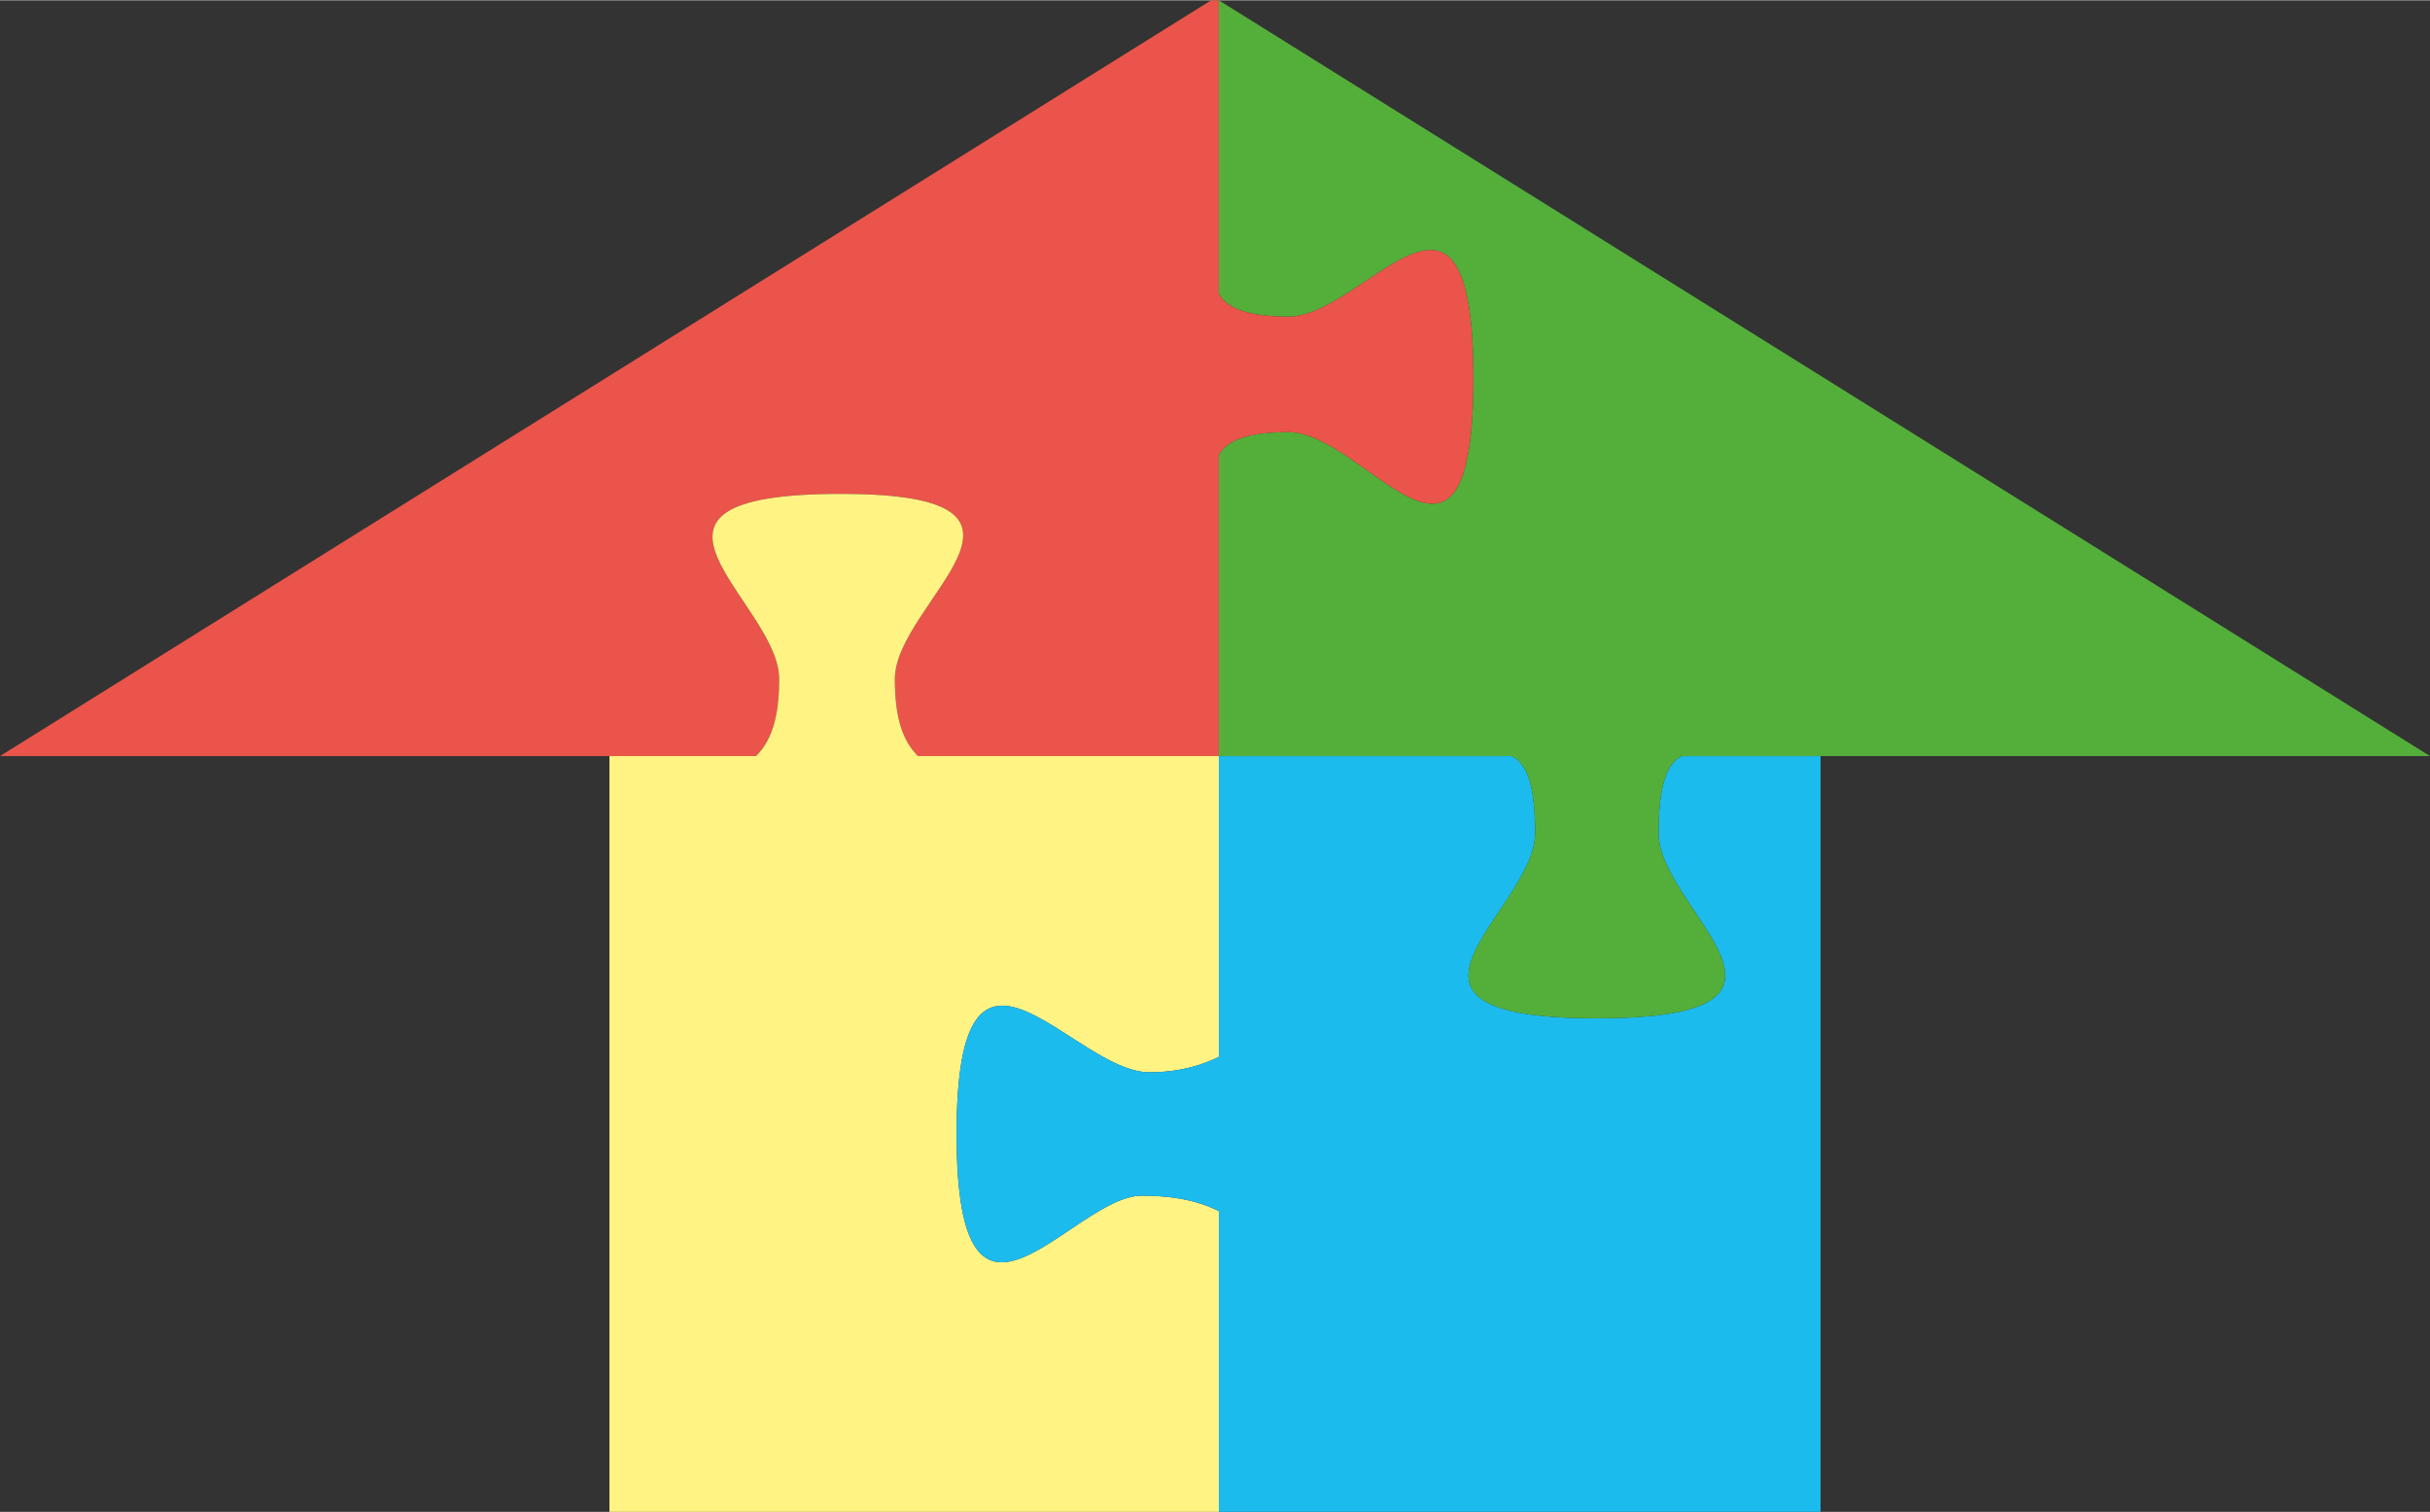 <?xml version="1.0" encoding="UTF-8"?>
<!DOCTYPE svg PUBLIC "-//W3C//DTD SVG 1.1//EN" "http://www.w3.org/Graphics/SVG/1.1/DTD/svg11.dtd">
<!-- Creator: CorelDRAW X7 -->
<svg xmlns="http://www.w3.org/2000/svg" xml:space="preserve" width="1.531in" height="0.953in" version="1.1" style="shape-rendering:geometricPrecision; text-rendering:geometricPrecision; image-rendering:optimizeQuality; fill-rule:evenodd; clip-rule:evenodd"
viewBox="0 0 315 196"
 xmlns:xlink="http://www.w3.org/1999/xlink">
 <rect x="0" y="0" width="315" height="196" fill="#333333" stroke="none"/>
 <defs>
  <style type="text/css">
   <![CDATA[
    .fil1 {fill:#FFF383}
    .fil0 {fill:#EA544A}
    .fil2 {fill:#1CBBEE}
    .fil3 {fill:#54AF3A}
   ]]>
  </style>
 </defs>
 <g id="Layer_x0020_1">
  <path class="fil0" d="M158 0l0 38c1,2 4,3 9,3 10,0 24,-24 24,8 0,32 -14,7 -24,7 -5,0 -8,1 -9,3l0 39 -39 0c-2,-2 -3,-5 -3,-10 0,-10 24,-24 -7,-24 -32,0 -8,14 -8,24 0,5 -1,8 -3,10l-98 0 157 -98 1 0z"/>
  <path class="fil1" d="M158 196l0 -39c-2,-1 -5,-2 -10,-2 -9,0 -24,24 -24,-8 0,-32 15,-8 25,-8 4,0 7,-1 9,-2l0 -39 -39 0c-2,-2 -3,-5 -3,-10 0,-10 24,-24 -7,-24 -32,0 -8,14 -8,24 0,5 -1,8 -3,10l-39 0 0 0 20 0 0 98 79 0z"/>
  <path class="fil2" d="M158 196l0 -39c-2,-1 -5,-2 -10,-2 -9,0 -24,24 -24,-8 0,-32 15,-8 25,-8 4,0 7,-1 9,-2l0 -39 38 0c2,1 3,4 3,10 0,10 -24,24 8,24 32,0 8,-14 8,-24 0,-6 1,-9 3,-10l38 0 0 0 -20 0 0 98 -78 0z"/>
  <path class="fil3" d="M158 0l0 38c1,2 4,3 9,3 10,0 24,-24 24,8 0,32 -14,7 -24,7 -5,0 -8,1 -9,3l0 39 38 0c2,1 3,4 3,10 0,10 -24,24 8,24 32,0 8,-14 8,-24 0,-6 1,-9 3,-10l97 0 -157 -98z"/>
 </g>
</svg>
